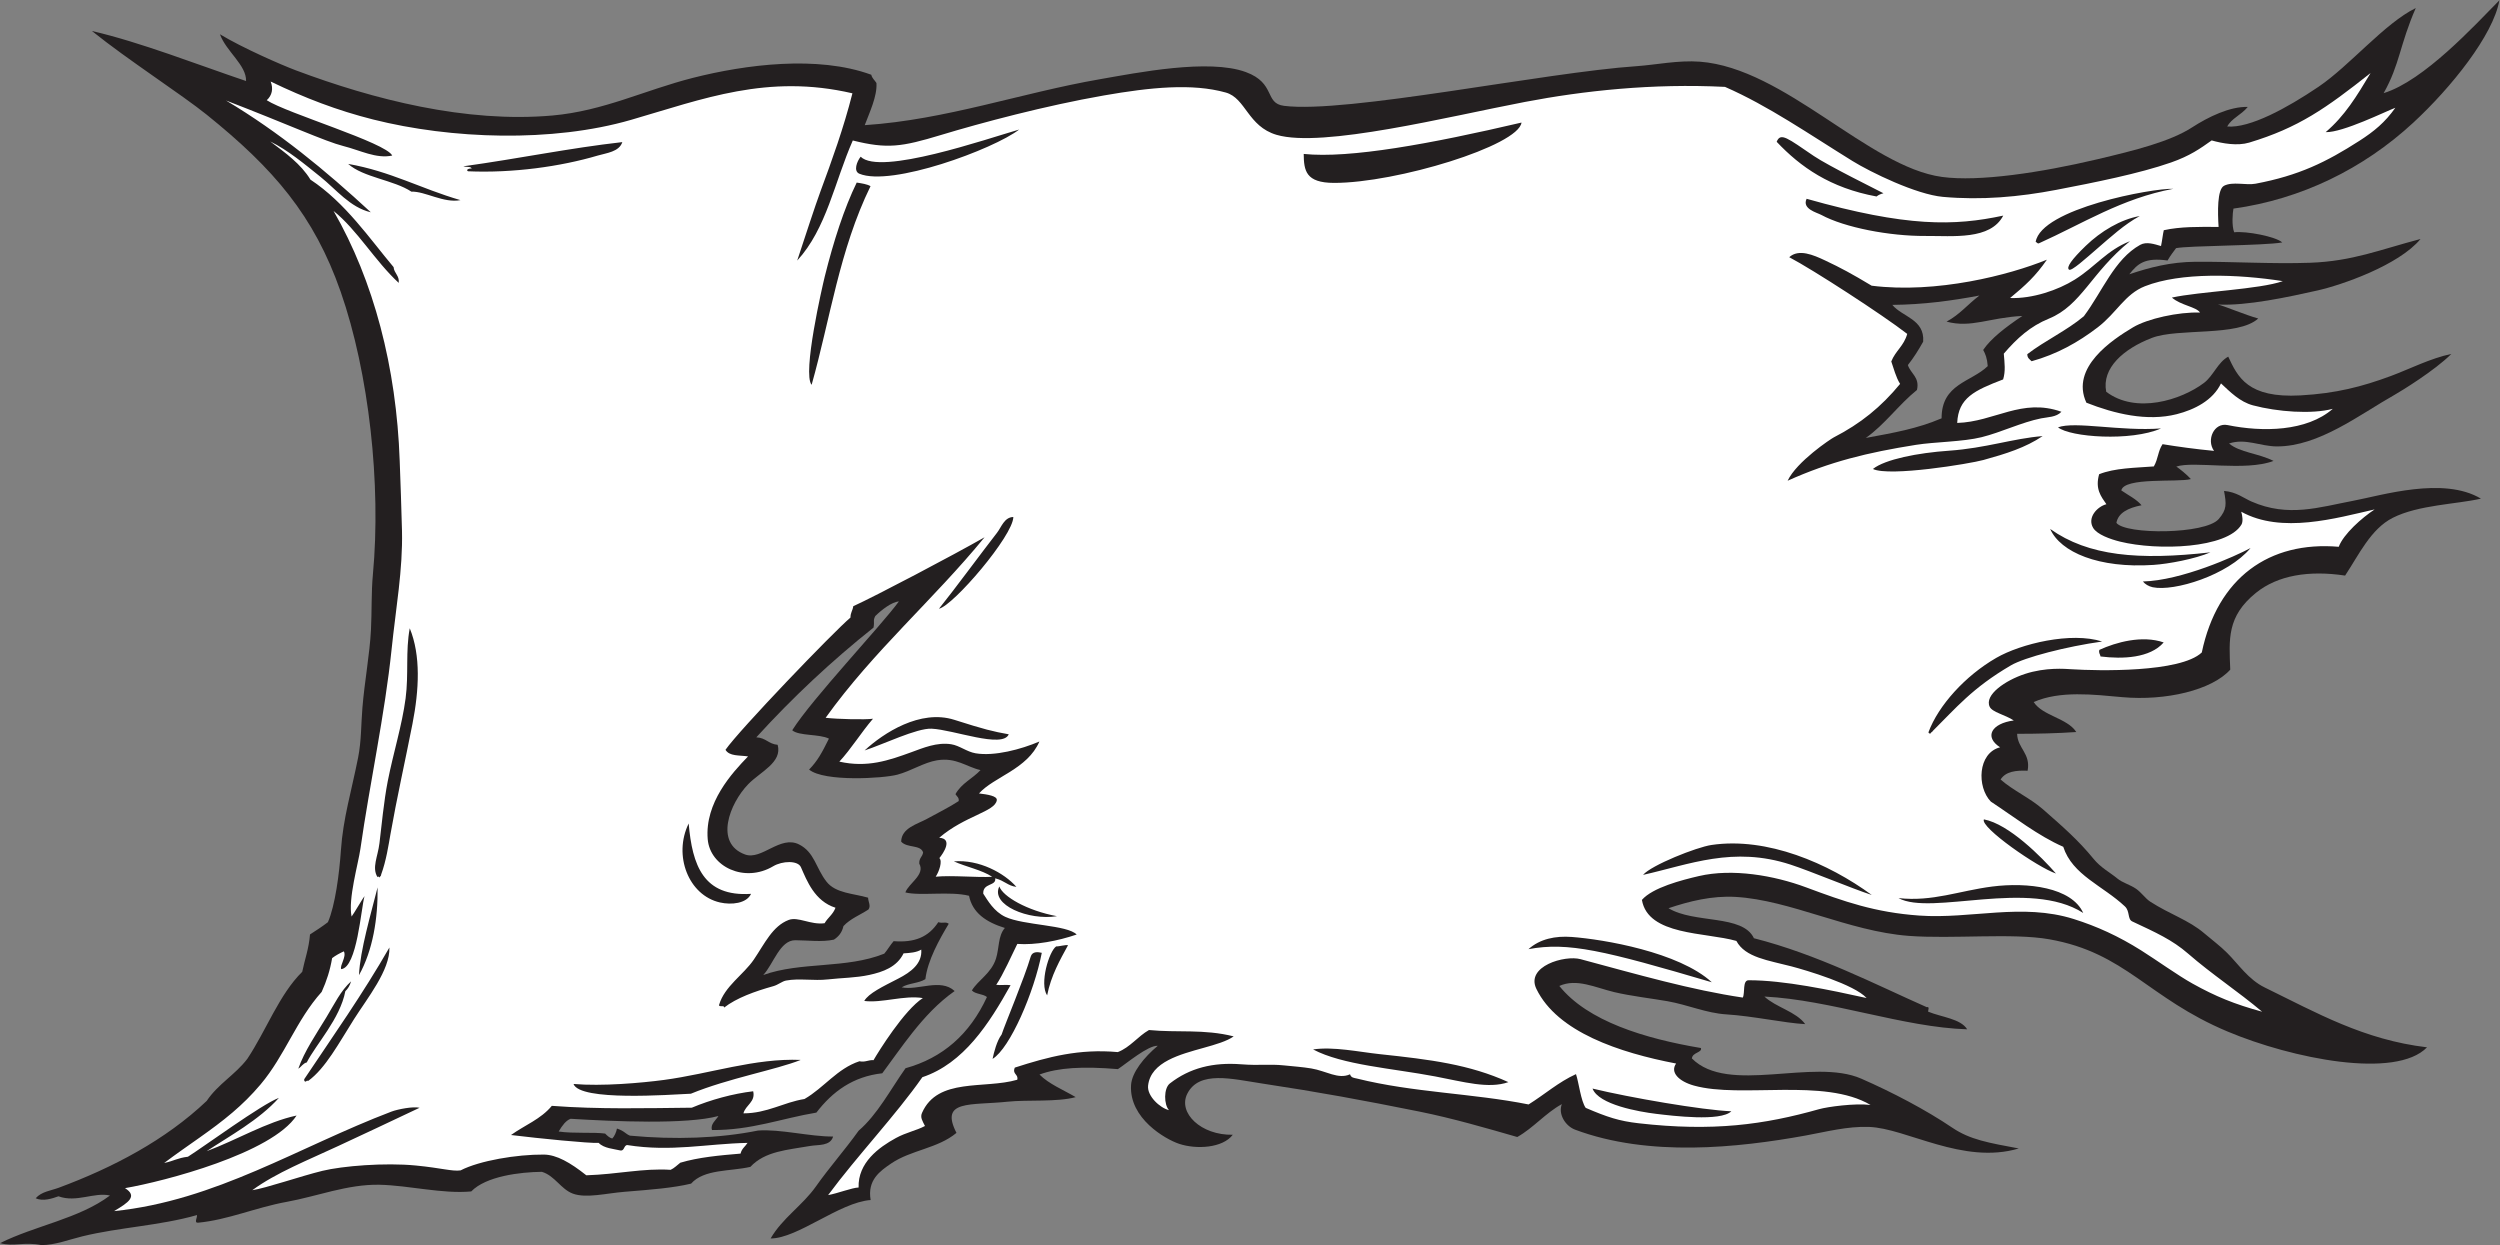 <?xml version="1.0" encoding="UTF-8" standalone="no"?>
<svg
   xmlns:dc="http://purl.org/dc/elements/1.1/"
   xmlns:cc="http://creativecommons.org/ns#"
   xmlns:rdf="http://www.w3.org/1999/02/22-rdf-syntax-ns#"
   xmlns:svg="http://www.w3.org/2000/svg"
   xmlns="http://www.w3.org/2000/svg"
   viewBox="0 0 755.4 376.227"
   height="376.227"
   width="755.4"
   xml:space="preserve"
   id="svg2"
   version="1.1"><rect x="0" y="0" width="755.4" height="376.227" fill="#808080" stroke="none"/><defs
     id="defs6" /><g
     transform="matrix(1.333,0,0,-1.333,0,376.227)"
     id="g10"><g
       transform="scale(0.1)"
       id="g12"><path
         id="path14"
         style="fill:#231f20;fill-opacity:1;fill-rule:evenodd;stroke:none"
         d="m 5027.58,2132.13 c 13.56,-3.07 61.42,-23.45 91.31,-31.7 -45.94,-41.78 -181.57,-21.09 -241.14,-44.01 -63.97,-24.6 -114.16,-68.4 -103.45,-122.06 67.6,-51.3 170.11,-18.65 221.46,19.96 21.43,16.12 31.49,46.89 55.12,59.65 21.46,-46 43.96,-94.59 163.92,-87.84 80.62,4.52 139.28,19.75 204.57,43.91 41.84,15.49 89.51,40.05 137.29,50.1 -37.77,-37.82 -114.36,-84.61 -128.01,-92.31 -79.74,-44.98 -172.37,-117.75 -267.71,-117.37 -37.39,0.15 -71.25,19.07 -108.23,6.63 24.39,-20.56 67.19,-22.32 100.84,-39.5 -63.83,-24.38 -181.09,0.57 -220.39,-12.84 5.93,-3.48 25.84,-19.8 32.98,-28.29 -28.3,-8.04 -151.38,4.97 -157.63,-25.72 18.72,-12.81 33.55,-19.4 45.89,-33.62 -31.06,-6.17 -52.98,-17.49 -57,-39.94 20.45,-27.04 201.85,-26.31 231.9,8.68 18.62,21.7 17.52,33.84 12.04,63.72 28.21,-2.38 44.34,-16.18 61.93,-23.91 83.69,-36.79 154.32,-12.85 230.81,1.58 64.55,12.16 204.73,55.76 289.57,4.84 -55.2,-12.77 -141.81,-14 -199.91,-43.5 -49.88,-25.33 -76.47,-83.41 -107.97,-130.91 -81.51,12.3 -152.72,0.91 -202.23,-39.24 -66.04,-53.55 -60.79,-104.98 -58.09,-173.9 -41.62,-46.58 -146.29,-71.25 -244.53,-62.43 -65.59,5.89 -141.47,15.2 -201.03,-11.09 20.28,-31.44 76.43,-36.4 96.53,-67.97 -43.54,-2.92 -88.41,-4.04 -134.11,-4.04 0.88,-33.1 31.24,-44.44 23.78,-83.69 -26.14,1.13 -49.55,-1.43 -61.25,-19.87 28.44,-25.1 66.44,-41.57 96.54,-67.97 43.06,-37.765 79.84,-69.679 114.18,-111.894 16.41,-20.176 36.97,-30.508 53.95,-44.563 11.72,-9.687 28.8,-13.886 42.59,-23.406 11.93,-8.254 20.92,-21.945 32.01,-29.113 44.48,-28.731 87.16,-41.524 122.65,-71.895 16.53,-14.16 35.21,-27.832 51.58,-44.199 26.11,-26.113 48.27,-60.351 85.25,-78.398 117.8,-57.5 224.38,-118.582 367.87,-135.625 -70.66,-72.977 -305.62,-25.758 -452.03,35.734 -181.53,76.25 -230.45,178.438 -404.22,209.149 -84.1,14.875 -219.55,0.148 -319.19,7.773 -135.99,10.422 -267.76,81.172 -392.02,88.293 -53.63,3.074 -105.02,-9.914 -151.93,-25.617 58.24,-35.457 168.14,-13.641 193.61,-68.047 143.93,-36.602 274.53,-104.383 391.49,-156.168 7.49,1.305 3.4,-5.93 3.31,-10.219 30.46,-12.676 73.77,-15.867 88.6,-40.074 -143.44,4.215 -309.6,66.754 -459.65,74.234 25.99,-24.394 72,-34.043 92.5,-62.5 -45.84,2.356 -118.74,18.418 -178.71,22.11 -45.37,2.793 -87,21.64 -133.83,29.914 -33.14,5.847 -83.75,11.758 -120.67,20.644 -42.87,10.301 -84.95,31.649 -124.12,13.867 64.01,-79.96 193.88,-119.308 321,-140.683 2.92,-10.754 -19.15,-9.445 -20.55,-23.594 82.63,-83.137 274.71,1.992 383.87,-45.801 71.14,-31.164 146.43,-70.664 206.5,-111.261 40.42,-27.325 82.59,-34.246 150.67,-47.02 -126.42,-37.629 -254.76,45.996 -339.71,48.848 -49.57,1.66 -96.47,-11.008 -143.74,-19.563 -153.85,-27.832 -355.04,-49.265 -522.26,13.293 -21.75,8.137 -39.03,35.086 -30.09,57.938 -37.05,-20.301 -64.29,-53.867 -101.05,-74.551 -68.51,19.738 -147.16,42.637 -222.06,57.676 -128.32,25.781 -226.4,43.996 -356.72,63.652 -67.48,10.188 -142.47,30.227 -169.26,-23.387 -21.57,-43.175 31.21,-94.308 103.17,-92.843 -22.6,-30.067 -82.33,-33.829 -122.01,-20.418 -30.5,10.3 -113.06,57.187 -108.59,132.89 1.71,28.856 29.55,63.145 60.54,89.18 -22.28,1.133 -70.88,-40.188 -90.33,-52.871 -80.25,6.66 -135.23,3.426 -177.74,-12.266 21.32,-21.523 53.99,-34.679 82.07,-51.222 -41.93,-11.543 -110.34,-5.692 -153.83,-10.301 -84.19,-8.938 -155.21,5.019 -116.45,-70.735 -42.38,-35.476 -102.91,-38.601 -148.06,-69.414 -24.88,-16.98 -54.41,-37.234 -46.47,-82.793 -70.92,-5.378 -165.26,-87.187 -226.75,-87.136 26.64,46.102 72.53,75.078 102.76,117.976 30.6,43.418 65.38,82.356 96.72,126.184 42.95,37.07 71.96,93.027 106.34,141.726 84.06,23.262 145.68,76.954 184.56,161.457 -9.65,7.637 -26.09,6.102 -34.16,14.864 14.43,23.718 43.83,38.543 54.54,71.863 7.79,24.277 4.42,51.738 20.23,69.766 -42.36,13.027 -73.56,34.308 -81.22,72.941 -43.27,10.879 -110.7,-0.859 -144.34,7.598 7.62,21.004 45.55,40.117 31.55,65.254 -0.65,13.261 7.17,15.058 8.69,25.378 -5.47,18.157 -36.46,9.434 -49.71,24.493 0.53,31.289 37.38,39.875 58.79,51.808 24.87,13.867 50.33,26.035 71.6,40.164 1.23,7.94 -4.53,10.72 -7.35,15.68 13.86,25.04 38.84,35.02 56.79,54.54 -31.38,6.89 -55.14,29.34 -98.6,22.16 -29.96,-4.96 -58.52,-24.16 -89.87,-32.56 -31.8,-8.54 -166.11,-16.71 -200.09,11.56 18.99,19.54 28.71,37.29 44.94,70.12 -21.43,10.89 -68.64,5.76 -83.19,19 45.59,72.12 200.54,235.52 241.79,292 -16.61,-1.34 -39.27,-19.17 -53.56,-33.17 -5.64,-11.15 -1.17,-11.08 -3.94,-26.11 -94.34,-75.08 -183,-157.85 -265.7,-248.73 22.22,-1.19 27.26,-15.04 48.41,-17.01 11.02,-40.1 -39.44,-61 -66.9,-89.41 -41.9,-43.37 -77.2,-133.566 -7.03,-159.152 37.63,-13.711 79.61,44.266 122.38,22.793 35.3,-17.715 38.05,-53.683 62.46,-84.66 20.68,-26.25 61.08,-26.426 94.07,-36.043 0.28,-9.863 6.84,-18.332 0.81,-26.824 -18.93,-12.453 -40.98,-20.676 -56.64,-37.57 -3.44,-15.364 -11.71,-24.153 -21.63,-30.723 -27.36,-5.969 -60.27,-1.426 -87.58,-1.34 -34.98,0.117 -49.37,-53.933 -72.58,-78.848 85.17,30.688 187.89,13.692 274.3,48.399 7.54,8.848 13.61,19.668 21.26,28.351 46.6,-3.683 78.66,8.582 101.16,42.989 11.32,-3.34 16.37,1.797 23.72,-3.586 -21.93,-36.524 -47.9,-83.289 -52.92,-125.508 -15.27,-9.793 -38.45,-8.867 -53.77,-18.582 36.92,-7.773 88.17,21.219 120.09,-8.418 -37.07,-26.035 -67.71,-59.133 -95.7,-94.367 -23.94,-30.125 -45.93,-61.824 -68.37,-92.031 -66.32,-7.286 -112.81,-41.473 -149.36,-89.11 -78.88,-13.156 -147.53,-40.156 -236.55,-39.543 -4.64,13.086 9.33,22.774 14.51,31.797 -72.87,-19.648 -236.53,-12.285 -335.08,-6.285 -10.32,-3.684 -19.02,-15.051 -27.03,-28.871 33.34,-4.969 80.07,-1.082 105.31,-4.637 4.61,-4.582 9.28,-9.433 16.08,-11.25 4.53,4.219 9.49,14.785 10.7,22.645 17.19,-5.614 18.92,-11.883 29.42,-16.094 101.7,-9.52 202.86,-6.102 290.28,11.543 49.59,3.918 118.05,-13.945 170.28,-13.563 -6.29,-22.129 -33.98,-18.183 -51.76,-21.316 -51.61,-9.113 -102.42,-11.613 -135.8,-47.473 -46.33,-10.578 -104.78,-4.718 -134.38,-37.968 -40.56,-9.739 -90.16,-13.633 -150.84,-18.497 -40.89,-3.269 -87.03,-15.312 -117.13,-4.16 -27.15,10.059 -40.9,40.586 -70.22,49.422 -49.14,-0.496 -126.66,-9.824 -160.17,-44.461 -65.67,-6.047 -140.948,13.77 -208.335,15.137 C 787.887,138.301 717.996,110.391 650.055,98.106 579.965,85.43 516.598,57.137 448.75,50.809 439.434,50.273 447.418,62.488 446.508,68.144 363.012,44.141 271.965,40.684 186.813,19.961 155.359,12.312 126.313,0.41 93.988,0 54.535,8.074 31.223,-3.926 0,4.473 80.16,44.473 178.645,59.617 249.313,112.469 213.551,120.652 173.418,95.664 132.539,110.684 118.945,105.82 97.012,98.426 80.918,106.328 c 13.215,15.067 34.734,17.235 52.113,23.692 123.086,45.734 241.813,107.968 335.555,196.933 25.785,38.418 64.574,59.199 92.051,95.332 42.683,64.102 72.273,145.969 124.437,197.235 5.77,28.371 15.016,52.05 17.629,84.718 13.774,8.965 27.664,17.774 40.621,27.852 16.379,37.332 25.856,110.254 29.453,163.015 4.957,72.512 23.856,133.555 39,210.145 7.465,37.78 6.551,73.92 9.715,112.6 4.988,60.95 16.531,120.97 19.391,176.69 2.152,42.04 0.586,84.92 4.383,125.56 19.015,203.72 -8.782,456.99 -73.039,641.03 -60.368,172.87 -151.676,278.83 -303.622,401.25 -57.097,46.01 -179.113,124.45 -260.199,189.76 110.203,-25.46 240.207,-76.59 349.387,-113.41 1.02,36.24 -45.102,66.93 -59.234,106.02 51.226,-31.02 139.609,-69.61 172.121,-81.8 175.996,-66 385.67,-119.77 581.63,-102.36 116.01,10.31 208.69,57.48 318.71,85.4 118.48,30.06 282.45,51.59 403.98,6.98 1.61,-7.94 7.93,-12.42 11.72,-18.75 1.94,-29.75 -15.52,-66.22 -26.55,-95.51 185.63,12.43 353.15,72.88 532.7,104.07 84.71,14.71 247.15,47.26 331.28,16.22 68.34,-25.22 41.42,-70.75 86.39,-76.49 141.43,-18.05 589.21,75.64 800.41,90.01 41.72,2.84 93.46,13.8 142.3,10.07 192.76,-14.72 381.94,-238.3 548.54,-261.2 84.44,-11.6 225.41,10.1 351.64,39.84 86.36,20.35 165.83,40.31 215.55,72.46 36.18,23.4 85.75,47.78 126.21,46.33 -15.3,-18.51 -37.23,-26.25 -46.56,-44.36 51.25,-4.18 135.63,41.92 206.62,89.86 71.21,48.09 149.91,144 220.72,178.66 -36.56,-83.63 -35.97,-127.56 -72.81,-192.9 91.68,28.17 207.02,154.42 262.35,210.41 -13.93,-78.98 -109.45,-198.14 -195.37,-277.5 -113.37,-104.73 -253.95,-173.26 -407.44,-194.63 -1.89,-9.45 -4.26,-38.13 1.6,-53.63 27.28,3.19 94.08,-9.64 109.02,-23.04 -41.33,-7.45 -211.64,-7.12 -240.65,-12.93 -5.64,-7.85 -11.42,-14.3 -19.31,-28 -52.22,7.18 -67.71,-7.37 -86.72,-31.23 46.37,15.62 93.96,27.93 149.9,28.33 83.26,0.62 174.51,-5.31 259.87,-2.24 96.73,3.47 158.73,29.9 250.36,53.88 -49.23,-59.53 -179.02,-104.44 -233.48,-116.66 -65.72,-14.75 -160.13,-35.27 -225.71,-31.91 z m -615.2,-38.78 c 55.63,-15.07 97.52,9.27 171.84,12.89 -38.26,-25.61 -71.95,-51.74 -88.81,-77.11 4.96,-8.92 8.95,-18.45 10.33,-36.62 -37.58,-36.46 -104.87,-39.87 -104.61,-118.34 -55.4,-23.63 -108.57,-32.81 -171.75,-44.46 42.98,30.34 74.85,75.77 115.91,108.72 6.76,28.87 -14.43,37.14 -20.59,56.5 12.79,16.01 24.1,34.05 34.69,53.02 3.67,50.94 -47.5,56.01 -69.93,83.36 70.53,0.65 135.03,9.45 197.38,21.19 -27.88,-21.29 -44.11,-42.75 -74.46,-59.15 v 0" /><path
         id="path16"
         style="fill:#ffffff;fill-opacity:1;fill-rule:evenodd;stroke:none"
         d="m 632.234,333.809 c -38.82,-14.305 -171.843,-111.875 -206.265,-133.45 -23.883,-2.898 -31.324,-9.492 -53.879,-14.187 55.305,41.601 106.98,73.484 155.137,114.598 21.89,18.691 43.054,39.289 63.5,63.566 55.644,66.102 80.351,144.824 138.449,209.695 11.254,24.914 19,48.977 23.679,76.524 8.075,6.203 17.145,11.054 26.598,15.402 6.461,-12.434 -9.566,-31.719 -6.09,-40.344 36.141,3.352 45.067,138.586 52.969,165.5 -1.648,-0.957 -25.504,-41.847 -29.352,-46.3 -8.269,39.375 15.192,120.058 19.954,153.339 21.246,148.688 55.355,304.158 70.785,452.908 9.703,93.55 25.586,179.98 23.496,268.3 -1.238,52.76 -3.328,105.19 -5.192,158.55 -7.402,212.16 -58.812,407.89 -149.964,566.33 53.504,-42.78 93.914,-113.49 147.718,-163.07 2.121,16.32 -10.5,21.77 -11.589,35.73 -54.059,64.2 -109.051,145.87 -188.512,198.35 -21.524,35.45 -56.781,60.75 -91.293,86.6 40.844,-20.15 77.226,-50.74 114.094,-80.33 35.812,-28.75 66.82,-69.22 114.082,-80.33 -103.625,95.84 -207.868,181.52 -328.258,253.43 139.168,-53.53 225.176,-93 265.965,-103.25 38.125,-9.58 74.593,-29.39 110.828,-21.58 -14.09,29.35 -238.977,95.83 -284.465,125.46 12.016,10.79 15.367,26.17 8.824,42.36 77.539,-37.41 151.133,-65.58 232.168,-86.02 177.389,-44.72 406.139,-52.63 584.809,-0.88 163.3,47.31 309.33,104.93 501.8,60.18 -19.98,-78.94 -46.14,-151.14 -72.35,-222.09 -12.35,-33.43 -35.02,-103.39 -52.83,-157.07 66.66,72.43 84.83,179 126.03,272.23 78.14,-19.57 110.81,-14.51 199.28,12.27 92.08,27.89 237.44,66.63 369.63,89.75 106.13,18.55 200.55,27.98 276.63,6.65 45.26,-12.69 49.79,-76.7 115.13,-95.9 103.77,-30.48 389.46,41.49 562.91,74.61 132.29,25.27 288.54,42.39 453.51,34.12 98.51,-43.08 189.74,-106.73 289.23,-168.19 40.44,-24.98 143.95,-75.62 204.68,-81.12 87.07,-7.89 173.32,-0.13 257.06,15.91 86.44,16.56 188.59,37.03 260.05,62.03 42.87,15 66.34,31.63 92.15,50.03 24.51,-7.05 58.66,-12.9 85.09,-4.92 111.57,33.66 173.87,77.49 275.22,157.79 -32.26,-53.74 -58.21,-96.76 -101.92,-134.12 38.73,-1.21 136.77,47.42 157.99,55.27 -23.49,-33.17 -48.13,-53.47 -81.71,-75.03 -74.92,-48.12 -136.87,-78.53 -235.16,-97.09 -21.53,-4.07 -51.9,5.46 -71.47,-4.7 -15.74,-8.17 -14.47,-60.11 -12.36,-93.31 -43.82,0.32 -86.8,0.94 -124.21,-7.44 -1.99,-7.43 -3.66,-23.64 -6.3,-35.87 -15.16,4.37 -33.04,10.59 -47.24,2.7 -58.52,-32.5 -85.84,-106.08 -127.66,-161.81 -39.08,-32.8 -87.78,-55.01 -128.19,-85.98 -0.09,-8.76 4.88,-11.23 9.72,-16.04 57.17,15.87 105.26,42.66 149.95,76.88 42.98,32.91 61.32,75.21 107.01,93.17 81.38,31.97 210.59,27.44 312.5,11.51 -53.15,-18.79 -189.78,-23.58 -251.47,-37.27 20.07,-17.69 55.37,-20.87 63.78,-33.94 -49.07,1.69 -119.18,-13.97 -151.72,-33.42 -46.77,-27.94 -142.83,-90.95 -105.89,-170.91 63.5,-25.14 137.81,-43.05 204.8,-26.05 39.92,10.12 82.09,31.24 100.34,69.8 20.67,-19.2 42.63,-41.84 72.59,-49.79 55.33,-14.68 132.83,-20.58 180.84,-7.87 -59.35,-51.68 -159.24,-52.97 -238.56,-36.81 -30.42,6.19 -48.58,-33.32 -30.67,-58.48 -40.12,3.72 -82.55,9.57 -116.65,15.17 -10.79,-16.33 -9.47,-32.39 -19.73,-50.41 -42.94,-3.35 -88.67,-3.47 -124.04,-17.69 -9.42,-33.66 4.29,-50.26 16.43,-68.01 -20.84,-5.39 -44,-30.44 -29.94,-53.73 8.9,-14.8 38.43,-25.49 60.85,-31.03 85.55,-21.17 242.89,-15.58 275.22,38.55 4.32,7.22 1.99,21.14 -0.44,29.2 91.55,-50.78 215.32,-14.5 302.41,5.23 -28.75,-18.92 -70.49,-55.65 -81.4,-84.71 -157.2,13.46 -274.83,-69.77 -310.42,-239.55 -48.71,-46.12 -236.29,-41.71 -294.58,-38.07 -14.94,0.94 -59.16,4.84 -106.31,-10.61 -44.29,-14.52 -92.54,-47.5 -79.88,-74.44 5.82,-12.41 35.05,-18.12 54.59,-31.01 -50.36,-6.68 -67.9,-37.03 -31.03,-60.84 -50.97,-12.96 -52.89,-90.24 -20.99,-123.06 52.48,-34.513 107.66,-77.853 164.15,-102.442 20.68,-64.168 89.98,-88.282 139.78,-135.176 11.85,-11.141 5.44,-28.789 16.7,-34.071 53.39,-25.039 90.74,-41.796 126.32,-72.765 54.36,-47.313 113.73,-86.035 168.05,-131.863 -62.28,16.98 -105.31,34.5 -158,63.886 -33.5,18.66 -81.16,53.035 -116.33,75.156 -51.43,32.333 -100.22,54.512 -152.71,71.055 -117.48,37.012 -233.01,-0.488 -350.44,7.871 -100.12,7.129 -169.68,31.66 -256.14,63.875 -73.29,27.305 -167.39,43.242 -242.98,25.676 -39.36,-9.152 -104.97,-26.074 -129.32,-54.055 13.74,-81.238 144.32,-73.054 214.12,-92.996 20.18,-37.773 72.88,-44.015 124.78,-57.668 32.73,-8.609 142.77,-41.14 170.42,-71.804 -82.34,18.269 -187.3,40.429 -267.4,40.332 -14.34,-0.02 -7.82,-28.262 -13.2,-39.27 -116.17,17.09 -239.15,52.492 -367.93,87.082 -35.65,9.57 -124.89,-16.027 -99.98,-67.433 47.47,-97.938 188.33,-144.493 316.7,-169.161 -14.25,-20.078 6.43,-40.488 40.52,-49.988 107,-29.797 295.2,18.359 400.18,-43.906 -35.49,4.355 -97.53,-4.16 -116.56,-9.543 C 3998.88,272.969 3882.82,256.98 3714,276.27 c -43.81,5.007 -70.67,13.835 -119.57,34.882 -10.92,15.137 -15.71,57.918 -22.03,76.465 -39.55,-17.883 -71.31,-46.281 -107.47,-68.738 -127.79,25.496 -260.75,26.734 -389.19,58.738 -6.25,1.551 -13.03,1.348 -15.53,9.629 -26.58,-12.16 -53.96,7.598 -87.81,13.25 -19.72,3.293 -40.73,4.727 -62.06,6.934 -33,3.418 -55.07,-0.77 -96.71,2.472 -63.91,4.961 -116.92,-8.351 -161.92,-43.523 -14.08,-11.02 -13.51,-48.125 -1.83,-60.414 -20.53,4.902 -50.11,32.16 -47.42,55.715 3.1,27.156 21.41,44.843 46.01,57.722 46.98,24.59 116.94,31.672 148.01,53.77 -67.87,17.129 -127.67,8 -192.01,14.406 -25.26,-14.355 -42.72,-39.289 -70.66,-50.012 -87.68,7.911 -157.62,-10.691 -233.45,-35.156 -6.45,-15.301 8.7,-14.676 5.55,-27.527 -74.47,-21.758 -180.54,5.691 -215.92,-75.156 -4.46,-10.196 0.6,-17.5 6.72,-29.668 -19.73,-10.508 -42.23,-14.375 -65.9,-27.297 -38.68,-21.141 -86.37,-55.821 -84.58,-112.149 -14.51,-0.34 -47.5,-13.359 -69.1,-17.215 65.75,88.926 153.1,180.653 213.63,267.247 93.64,31.296 151.54,121.503 199.96,208.613 -10.8,1.57 -23.21,-0.695 -32.48,0.808 15.55,23 35.65,68.137 47.76,92.696 40.94,-2.938 91.31,6.543 134.54,21.308 -21.47,21.965 -119.8,20.586 -161.65,40.012 -25.88,12.012 -40.2,37.5 -50.09,52.629 -1.26,24.801 30.07,16.695 27.09,34.742 21.66,-5.332 28.37,-17.129 48.05,-19.394 -27.39,31.281 -84.53,62.578 -141.77,57.812 27.85,-12.508 63.27,-19.402 86.96,-34.961 -35.36,-2.019 -89.95,3.82 -128.15,0.227 7.81,11.531 15.83,35.527 8.33,42.129 8.8,10.769 31.6,44.14 -0.32,46.16 58.7,50.195 126.61,58.898 130.5,85.004 1.47,9.79 -21.2,13.1 -40.33,15.44 34.52,38.19 109.59,54.72 136.93,117.7 -41.66,-17.84 -102.16,-33.98 -144.8,-26.68 -19.82,3.4 -36.38,17.53 -55.16,20.46 -32.42,5.06 -63.76,-8.36 -90.08,-17.96 -51.68,-18.83 -100.03,-35.66 -163.45,-21.45 27.24,29.46 48.9,65.33 76.26,97.23 -17.69,-2.46 -79.91,-1.05 -107.37,2.13 108.79,151.73 244.24,267.33 360.3,409.21 -70.2,-40.13 -248.39,-133.97 -297.66,-156.27 -1.18,-9.83 -6.37,-14.24 -6.32,-25.74 -39.41,-33.25 -252.09,-254.89 -283.29,-299.74 8.76,-14.93 31.19,-12.05 51.13,-15 -36.09,-37.32 -98.35,-104.71 -91.43,-187.655 5.23,-62.617 83.67,-99.882 148.53,-61.25 20.57,12.258 55.86,13.497 62.77,-2.195 13.48,-30.617 31,-76.953 78.35,-91.926 -5.59,-15.273 -17.32,-22.246 -24.71,-35.097 -31.74,-4.219 -60.07,15.558 -81.41,7.433 -36.71,-13.984 -54.41,-53.625 -79.11,-90 -23.03,-33.925 -66.31,-60.429 -78.53,-102.226 -2.08,-6.446 13.21,-0.09 11.15,-6.543 28,21.941 70.01,37.051 111.72,48.672 10.93,3.054 19.97,11.035 28.6,12.675 29.92,5.692 62.89,-1.015 95.06,2.645 31.98,3.625 62.72,3.391 93.77,10.117 30.79,6.66 62.73,17.871 77.77,48.938 14.82,0.879 29.51,1.933 40.12,8.515 2.4,-31.601 -23.07,-50.8 -52.02,-65.703 -35.67,-18.351 -67.48,-33.469 -77.2,-50.722 39.8,-5.274 90.8,13.484 132.8,6.542 -42.26,-27.199 -100.93,-121.886 -111.8,-140.781 -11.94,0.957 -18.57,-5.312 -31.93,-2.461 -50.38,-16.515 -80.63,-60.312 -124.56,-85.566 -48.39,-7.793 -84.33,-32.453 -138.4,-32.512 4.95,19.035 27.8,25.762 22.11,50.059 -45.35,-5.34 -96.67,-19.297 -139.11,-37.246 -103.12,-1.055 -210.87,-3.887 -317.33,4.199 -24.81,-30.223 -61.78,-43.953 -92.51,-66.133 64.78,-7.898 175.97,-19.012 198.76,-17.859 11.72,-12.414 34.8,-13.653 48.4,-17.012 10.29,-2.52 8.13,11.844 16.39,12.09 100.31,-15.899 179.69,3.066 272.6,4.961 -5.13,-8.301 -13.1,-12.746 -15.81,-24.309 -47.65,-4.012 -95.12,-8.281 -136.6,-20.644 -7.2,-5.496 -13.45,-12.262 -21.86,-16.114 -62.46,3.985 -119.62,-10.086 -191.19,-12.41 -36.22,28.828 -67.51,46.746 -96.4,46.973 -61.11,0.469 -145.65,-13.684 -188.57,-35.832 -19.5,-2.645 -42.19,5.246 -101.199,11.027 -70.855,6.934 -166.887,-1.086 -211.816,-12.004 -48.321,-11.765 -129.575,-39.773 -159.176,-43.933 53.75,39.531 126.906,68.457 194.996,100.261 21.645,10.118 144.641,67.434 184.23,86.582 -14.113,3.567 -49.542,-3.269 -63.875,-8.718 C 676.426,222.461 489.297,100.684 258.547,77.098 c 32.484,19.336 54.109,33.664 24.836,52.07 89.359,15.324 333.312,79.18 388.926,164.602 -68.614,-14.668 -136.024,-55.743 -203.95,-80.86 50.911,33.895 118.371,70.137 163.875,120.899 z m 66.493,38.504 c 39.16,28.527 69.339,85.527 103.617,139.699 30.023,47.449 82.09,111.574 80.367,162.625 C 822.477,569.52 755.063,474.129 689.594,376.121 c -0.164,-2.937 -0.141,-5.73 4.027,-5.469 0.797,1.778 2.402,2.461 5.106,1.661 z m -3.399,41.777 c 20.871,41.191 75.578,98.848 87.485,161.555 5.855,5.41 10.21,12.832 13.07,22.293 -23.617,-21.172 -38.285,-52.254 -55.961,-81.356 -23.234,-38.262 -50.109,-77.246 -63.723,-116.594 6.86,4.043 10.664,12.219 19.129,14.102 z m 1119.792,5.746 c -104.17,4.273 -205.07,-31.293 -310.24,-45.414 -50.18,-6.727 -140.99,-14.707 -204.88,-9.102 14.45,-39.648 217.86,-24.265 266.04,-22.097 85.45,35.078 193.39,54.277 249.08,76.613 z m -959.241,391.09 c -14.926,-59.715 -39.563,-142.293 -42.164,-199.004 31.359,55.656 43.301,129.504 42.164,199.004 z M 2361.48,662.605 c -8.96,2.161 -21.55,3.469 -25.14,-8.718 -14.49,-49.211 -57.71,-151.653 -65.93,-176.563 -10.87,-14.269 -17.54,-40.84 -20.47,-55.168 39.69,24.199 94.24,151.047 111.54,240.449 z m 1392.6,-365.019 c 37.19,-4.5 146.11,-17.918 170.48,5.801 -65.75,2.597 -230.93,31.144 -314.67,51.504 13.77,-36.61 105.23,-52.598 144.19,-57.305 z m -500.45,84.738 c 63.79,-12.09 120.5,-28.73 165.54,-12.851 -88.34,40.066 -176.38,51.172 -291.4,63.398 -47.44,5.039 -104.97,17.645 -151.31,10.703 66.97,-35.422 179.11,-42.676 277.17,-61.25 z m -832.69,297.449 c -4.37,1.7 -20.88,-3.132 -26.83,-2.617 -16.29,-11.172 -38.23,-84.648 -20.5,-111.035 8.57,44.59 29.71,81.301 47.33,113.652 z M 860.547,833.328 c 0.582,3.008 3.535,2.824 3.437,6.758 11.383,30.773 16.829,67.148 21.098,91.477 14,79.737 33.688,167.507 49.824,249.757 15.215,77.53 19.164,155.19 -6.09,216.94 -9.793,-52 -2.207,-104.07 -9.398,-158.78 -8.086,-61.5 -27.809,-123.24 -40.523,-188.05 -8.696,-44.36 -14.165,-102.367 -18.754,-140.375 -3.746,-30.95 -17.735,-55.508 -4.344,-77.012 0.933,2.793 2.855,1.055 4.75,-0.715 z m 771.403,-56.601 c 26.07,-5.918 60.39,-2.45 70.53,19.531 -108.44,-7.09 -133.22,65.031 -141.42,159.484 -35.49,-72.433 -0.32,-162.844 70.89,-179.015 z m 763.96,-31.122 c -67.8,12.618 -122.77,44.59 -130.67,67.45 -20.63,-41.883 66.61,-77.782 130.67,-67.45 z M 3880.3,595.84 c -74.48,68.418 -245.48,97.351 -317.5,102.703 -37.17,2.766 -71.94,-4.324 -98.14,-27.684 89.81,16.895 171.88,-3.144 415.64,-75.019 z m -1768.77,574.8 c 49.44,-2.05 161.2,-45.5 175.09,-12.74 -35.89,6.38 -54.85,10.99 -123.37,32.82 -77.14,24.57 -160.75,-29.94 -203.42,-69.43 42.36,13.84 118.32,50.75 151.7,49.35 z M 4058.71,862.547 c 45.75,-14.918 139.04,-54.199 184.2,-68.867 -98.48,71.972 -237.14,131.972 -363.35,113.379 -34.02,-5.008 -136.36,-45.809 -155.2,-67.832 105.2,23.574 204.29,65.722 334.35,23.32 z m 663.48,-109.649 c -26.18,58.293 -126.45,70.118 -206.22,59.934 -74.96,-9.57 -134.88,-34.746 -212.52,-26.23 74.4,-40.821 297.05,44.414 418.74,-33.704 z m -61.75,89.415 c -32.52,37.265 -106.6,112.082 -163.38,122.765 -9.6,-17.715 122.62,-109.426 163.38,-122.765 z M 2296.99,1650.5 c -20.47,-0.37 -27.16,-23.12 -36.94,-35.69 -33.46,-42.97 -98.84,-131.74 -131.64,-172.27 32.86,7.37 168.16,165.44 168.58,207.96 z m 2084.63,-484.55 c 51.93,51.25 88.63,96.76 176.63,148.22 31.14,18.21 125.87,42.79 206.87,54.06 -70.18,22.5 -184.11,-4.8 -240.1,-37.09 -70.4,-40.59 -131.21,-107.98 -153.61,-168.5 0.24,-1.94 1.57,-3.06 4.39,-3.09 1.08,3.3 4.51,3.42 5.82,6.4 z m 522.93,200.2 c -48.92,16.98 -108.13,0.38 -145.74,-16.83 -2.27,-7.3 1.98,-9.79 2.6,-14.96 49.96,-6.29 112.15,-3.82 143.14,31.79 z m -24.8,125.1 c 48.39,-10.18 170,27.03 221.77,88.93 -34.02,-18.36 -156.68,-73.73 -244.07,-75.86 4.82,-6.01 13.04,-11.11 22.3,-13.07 z m -2906.46,909.13 c -7.93,4.7 -19.52,6.32 -31.32,8.16 -28.42,-58.25 -52.45,-132.78 -72.42,-212.95 -5.24,-21.06 -51.2,-220.11 -29.78,-245.5 42.02,148.76 62.94,305.98 133.52,450.29 z m 3037.27,-830.02 c -162.79,-18.38 -276.86,-8.6 -363.29,53.07 23.32,-52.87 110.3,-89.79 233.96,-81.57 34.63,2.29 94.38,13.53 129.33,28.5 z m -958.45,162.32 c 96.05,43.22 181.19,63.92 290.98,81.37 42.74,6.79 106.07,6.77 148.67,17.32 44.11,10.92 90.66,33.83 135.09,42.72 15.23,3.04 34.11,2.41 45.94,14.91 -89.99,31.97 -151.78,-22.82 -236.25,-25.31 2.51,56.85 38.93,73.58 104.11,98.65 5.71,19.05 3.33,36.73 1.48,58.39 30.43,35.32 60.18,62.23 102.14,79.35 74.12,30.25 95.64,104.21 183.98,175.64 -52.56,-20.57 -77.91,-57.42 -125.18,-87.11 -37.87,-23.79 -96.13,-43.69 -146.7,-41.75 34.85,28.86 57.5,49.21 83.51,86.91 -85.02,-34.79 -250.15,-77.41 -397.25,-58.98 -45.36,27.24 -69.92,40.46 -105.45,57.19 -26.8,12.61 -59.86,26.95 -81.41,7.43 53.46,-27.98 211.96,-130.78 267.45,-173.87 -7.35,-27.2 -26.6,-38.27 -36.13,-62.5 5.55,-15.59 10.47,-35.97 20.01,-50.83 -43,-52.23 -89.59,-90.04 -150.35,-121.25 -6.79,-3.49 -83.93,-54.64 -104.64,-98.28 z m 444,47.06 c 50.93,14.08 95.24,27.94 134.08,54.14 -66.87,-5.32 -129.15,-27.33 -211.78,-33.08 -71.12,-4.93 -145.52,-19.5 -172.96,-41.48 37.69,-17.99 219.36,11.77 250.66,20.42 z M 932.578,2387.98 c 30.891,1.12 73.492,-26.68 111.172,-19.21 -90,26.11 -158.02,65.16 -254.594,82.12 34.43,-30.83 103.192,-36.34 143.422,-62.91 z M 4898.52,1851.23 c -92.07,-6.79 -194.91,16.75 -233.48,2.52 27.32,-22.4 165.31,-32.46 233.48,-2.52 z m -3543.4,618.61 c 19.34,5.73 48.36,8.3 55.57,30.45 -120.36,-13.63 -232.31,-37.01 -360.22,-54.85 5.45,-2.31 17.67,0.37 18.62,-5.24 -4.01,1.2 -14.73,-2.35 -8.19,-6.04 101.09,-4.43 209.49,10.57 294.22,35.68 z m 592.81,-41.21 c 72.25,-30.11 304.1,55.37 362.35,100.16 -73.35,-21.14 -315.83,-105.27 -359.35,-61.58 -8.67,-10.85 -16.83,-32.83 -3,-38.58 z m 1501,115.96 c -206.36,-48.3 -389.39,-81.92 -493.74,-71.11 0.44,-38 4.54,-65.52 68.75,-65.66 141.25,-0.3 418.05,84.16 424.99,136.77 z m 1305.39,-285.33 c 29.37,25.31 61.55,54.92 96.07,73.45 -43.41,-7.56 -88.43,-34.66 -122.56,-67.64 -32.31,-31.24 -44.22,-48.64 -37.95,-53.82 5.49,-4.54 38.05,25.28 64.44,48.01 z m -659.14,112.55 c -10.99,-23.08 23.16,-31.09 33.32,-36.58 52.89,-28.66 155.07,-48.18 235.52,-47.69 63.02,0.39 147.78,-9.75 176.86,46.13 -110.7,-23.63 -217.77,-26.42 -445.7,38.14 z m 525.97,-101.23 c 100.23,45.1 188.28,102 305.11,123.85 -46.49,1.8 -299.71,-44.89 -311.87,-120.41 3.02,-0.58 2.84,-3.54 6.76,-3.44 z m -367.42,106.43 c 4.28,3.72 9.78,5.8 15.66,7.34 -14.22,7.59 -124.66,61.96 -157.83,84.42 -59.29,40.14 -75.37,54.49 -84.26,32.21 54.05,-57.13 121.25,-104.56 226.43,-123.97 v 0" /></g></g></svg>